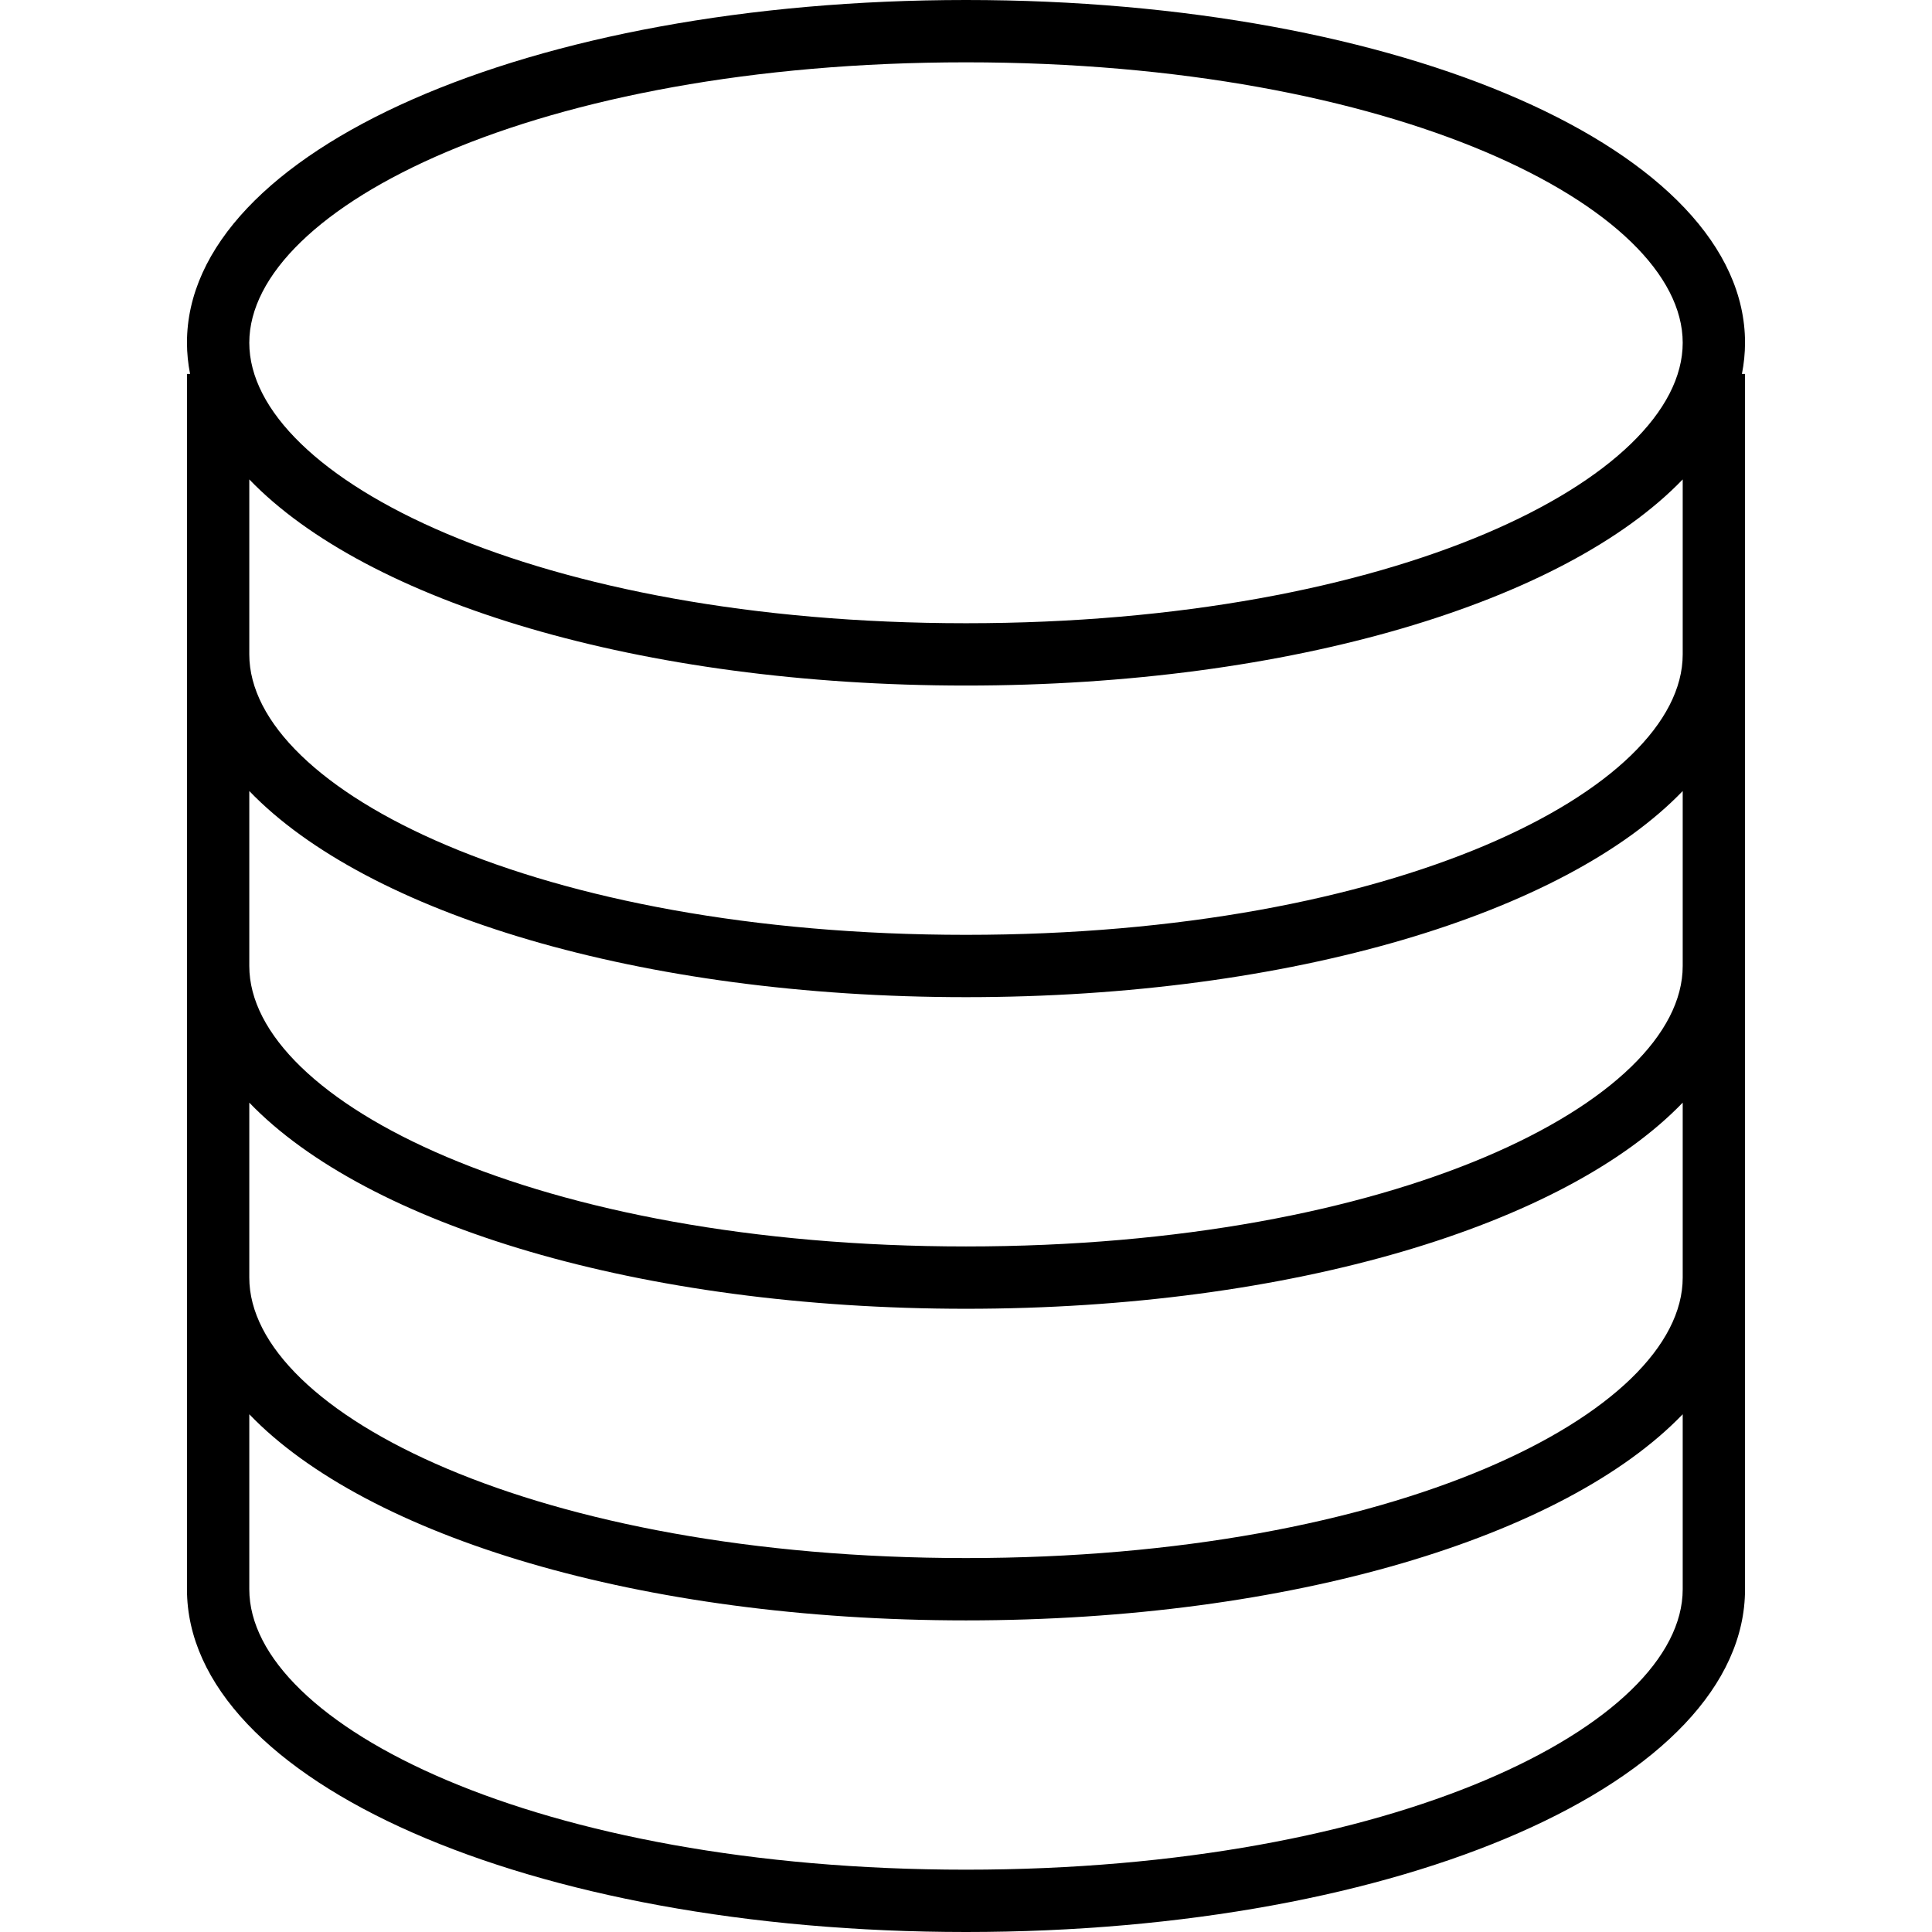 <?xml version="1.0" encoding="iso-8859-1"?>
<!-- Generator: Adobe Illustrator 19.0.0, SVG Export Plug-In . SVG Version: 6.00 Build 0)  -->
<svg version="1.1" id="Capa_1" xmlns="http://www.w3.org/2000/svg" xmlns:xlink="http://www.w3.org/1999/xlink" x="0px" y="0px"
	 viewBox="0 0 496 496" style="enable-background:new 0 0 496 496;" xml:space="preserve">
<g>
	<g>
		<path d="M448,88c0-49.344-87.848-88-200-88S48,38.656,48,88c0.009,2.686,0.277,5.365,0.8,8H48v312c0,49.344,87.848,88,200,88
			s200-38.656,200-88V96h-0.8C447.723,93.365,447.991,90.686,448,88z M432,408c0,34.768-73.936,72-184,72S64,442.768,64,408v-44.92
			C94.24,394.488,164.352,416,248,416s153.76-21.512,184-52.92V408z M432,328c0,34.768-73.936,72-184,72S64,362.768,64,328v-44.92
			C94.24,314.488,164.352,336,248,336s153.76-21.512,184-52.92V328z M432,248c0,34.768-73.936,72-184,72S64,282.768,64,248v-44.92
			C94.24,234.488,164.352,256,248,256s153.76-21.512,184-52.92V248z M432,168c0,34.768-73.936,72-184,72S64,202.768,64,168v-44.92
			C94.24,154.488,164.352,176,248,176s153.76-21.512,184-52.92V168z M248,160c-110.064,0-184-37.232-184-72s73.936-72,184-72
			s184,37.232,184,72S358.064,160,248,160z"/>
	</g>
</g>
<g>
</g>
<g>
</g>
<g>
</g>
<g>
</g>
<g>
</g>
<g>
</g>
<g>
</g>
<g>
</g>
<g>
</g>
<g>
</g>
<g>
</g>
<g>
</g>
<g>
</g>
<g>
</g>
<g>
</g>
</svg>
